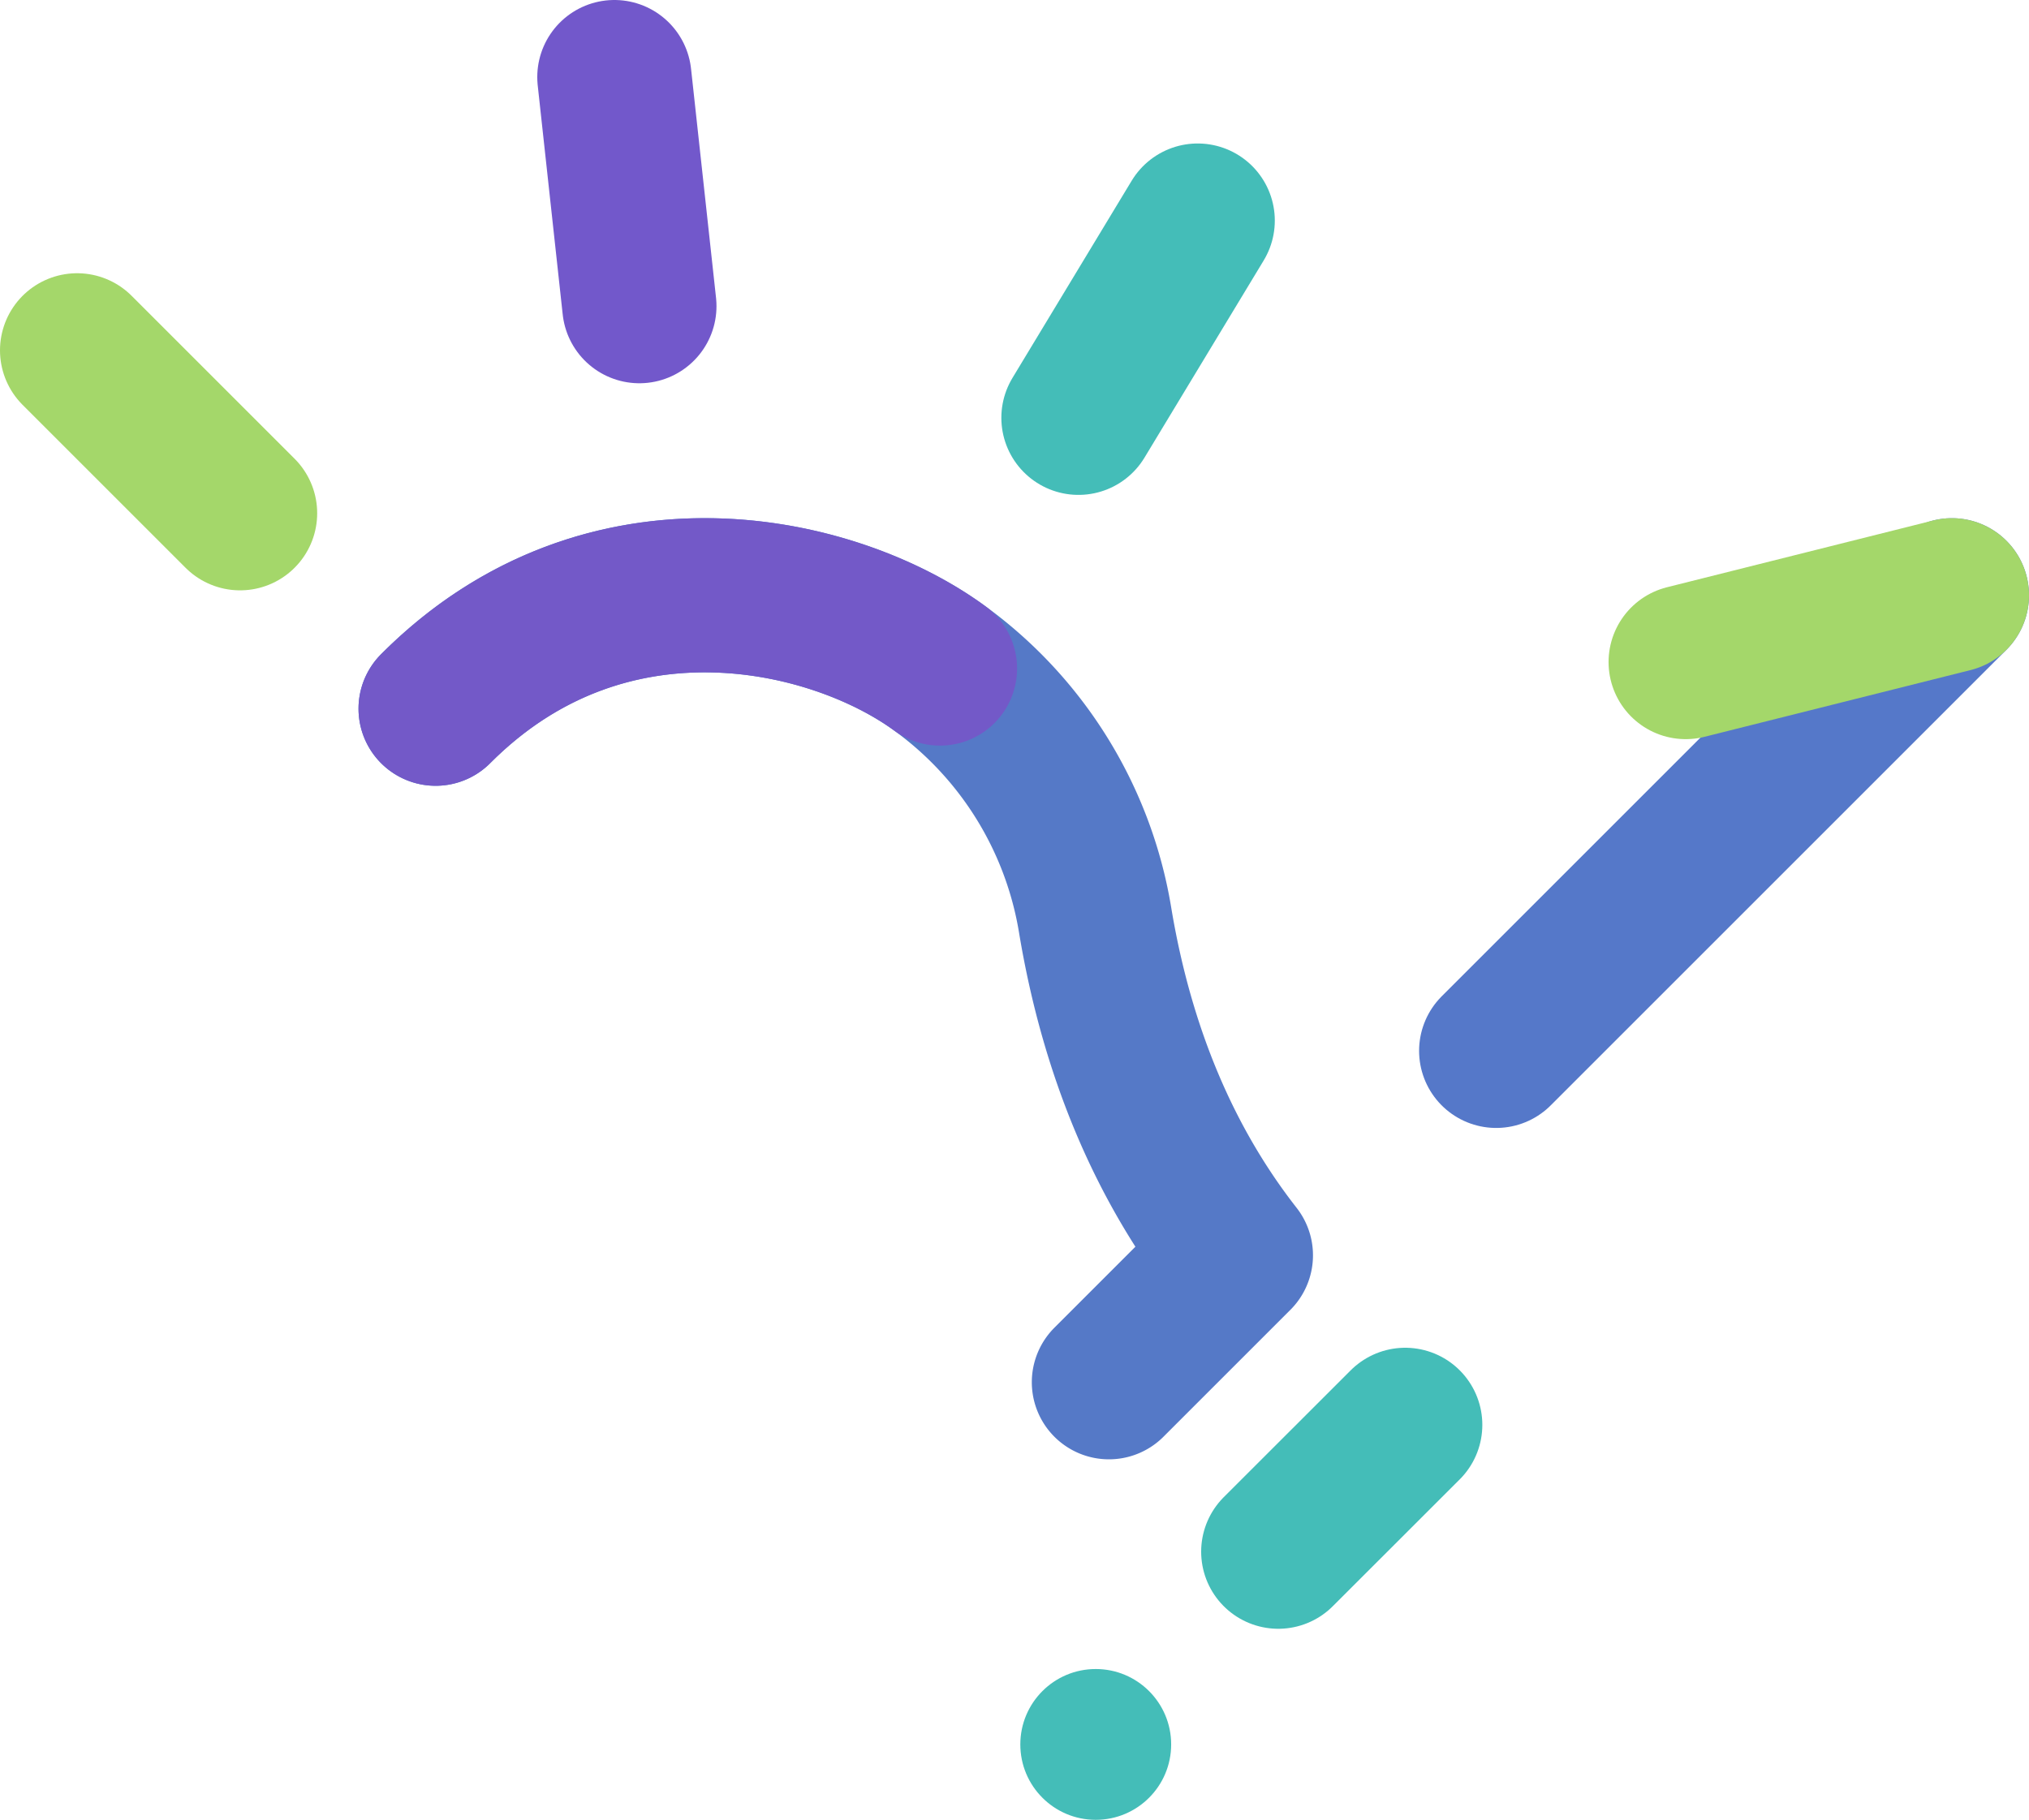 <?xml version="1.0" encoding="UTF-8"?> <svg xmlns="http://www.w3.org/2000/svg" id="Слой_1" data-name="Слой 1" viewBox="0 0 263.11 236.04"> <defs> <style>.cls-1,.cls-2,.cls-3,.cls-4,.cls-5,.cls-7{fill:none;stroke-linecap:round;stroke-width:20px;}.cls-1{stroke:#5579c7;}.cls-1,.cls-2,.cls-4,.cls-5,.cls-7{stroke-linejoin:round;}.cls-2{stroke:#a4d76a;}.cls-3{stroke:#44bdb8;stroke-miterlimit:10;}.cls-4{stroke:#7258cb;}.cls-5{stroke:#7359c8;}.cls-6{fill:#44bdb8;}.cls-7{stroke:#5578c9;}</style> </defs> <path class="cls-1" d="M56.49,91.92h0c22.19-22.27,51.78-15.2,65.4-5.21A50.48,50.48,0,0,1,142,119.28c2.88,17.38,9.13,31.87,18.26,43.54l-16.46,16.46"></path> <line class="cls-2" x1="31.13" y1="66.57" x2="10" y2="45.44"></line> <line class="cls-3" x1="182.22" y1="184.81" x2="165.76" y2="201.26"></line> <line class="cls-4" x1="82.91" y1="39.71" x2="79.67" y2="10"></line> <line class="cls-3" x1="139.85" y1="54.19" x2="155.31" y2="28.61"></line> <path class="cls-5" d="M56.49,91.92h0c22.19-22.27,51.78-15.2,65.4-5.21"></path> <circle class="cls-6" cx="142.09" cy="226.26" r="9.78"></circle> <line class="cls-7" x1="194.02" y1="136.3" x2="253.11" y2="77.21"></line> <line class="cls-2" x1="218.59" y1="85.87" x2="253.11" y2="77.21"></line> </svg> 